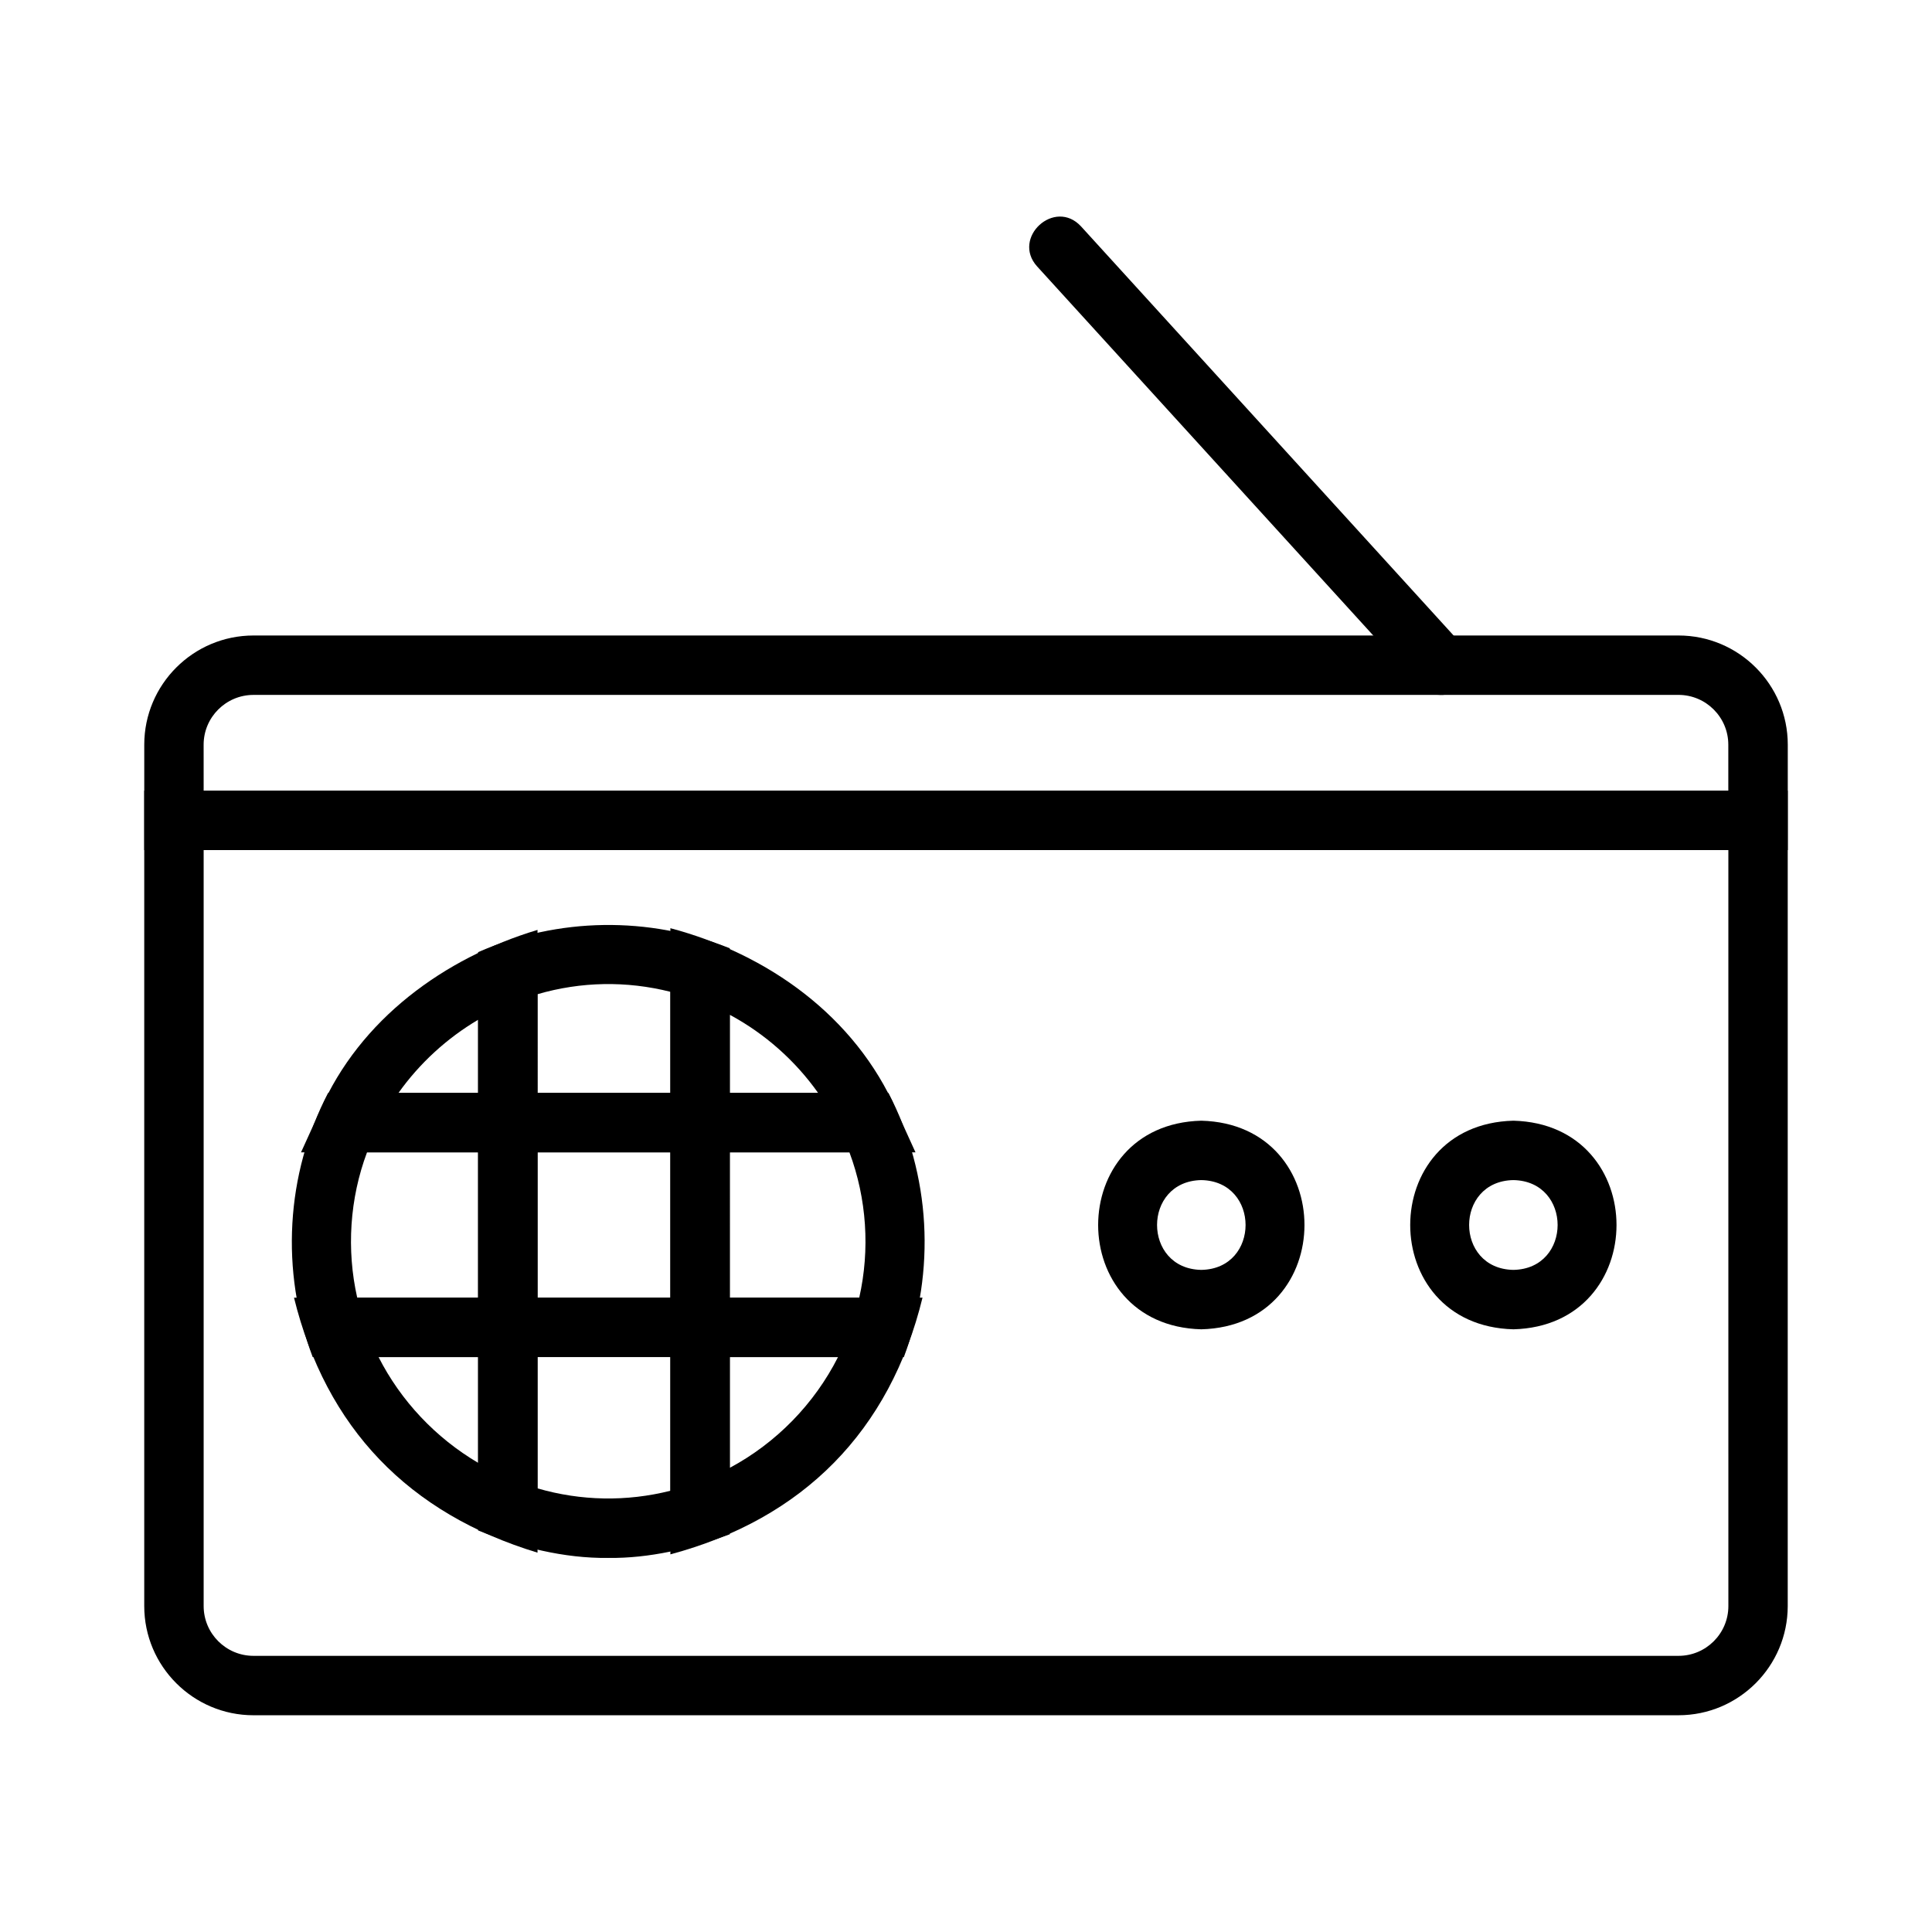 <?xml version="1.0" encoding="UTF-8"?>
<!-- Uploaded to: ICON Repo, www.svgrepo.com, Generator: ICON Repo Mixer Tools -->
<svg fill="#000000" width="800px" height="800px" version="1.1" viewBox="144 144 512 512" xmlns="http://www.w3.org/2000/svg">
 <g>
  <path d="m617.77 369.28h-435.54v-27.93c0-15.957 12.98-28.938 28.945-28.938h377.66c15.957 0 28.945 12.98 28.945 28.938v27.93zm-419.8-15.742h404.05v-12.188c0-7.273-5.918-13.195-13.203-13.195l-377.65 0.004c-7.281 0-13.203 5.918-13.203 13.195z"/>
  <path d="m588.82 598.56h-377.65c-15.957 0-28.945-12.98-28.945-28.938v-216.09h435.54v216.08c0 15.957-12.98 28.945-28.945 28.945zm-390.85-229.28v200.34c0 7.273 5.918 13.195 13.203 13.195h377.66c7.281 0 13.203-5.918 13.203-13.195l-0.004-200.34z"/>
  <path d="m337.4 449.39h-66.699v-53.059c21.316-9.258 45.121-9.582 66.699-1.031zm-50.953-15.742h35.211v-26.812c-11.645-2.93-23.664-2.723-35.211 0.637z"/>
  <path d="m337.4 503.64h-66.699v-69.996h66.699zm-50.953-15.742h35.211v-38.512h-35.211z"/>
  <path d="m386.62 449.39h-64.961v-59.41c25.82 6.84 48.973 23.348 59.891 48.27 0 0.004 5.07 11.141 5.07 11.141zm-49.219-15.742h23.418c-6.094-8.605-14.137-15.719-23.418-20.719z"/>
  <path d="m286.45 503.64h-59.582c-8.535-22.734-7.188-48.344 4.078-69.996h55.512v69.996zm-47.785-15.742h32.039v-38.512h-29.441c-4.59 12.25-5.469 25.773-2.598 38.512z"/>
  <path d="m286.45 449.39h-62.68l5.07-11.133c10.523-24.113 32.867-40.383 57.609-47.824zm-36.859-15.742h21.121v-19.398c-8.305 4.906-15.531 11.543-21.121 19.398z"/>
  <path d="m383.53 503.64h-61.875v-69.996h57.797c11.25 21.664 12.578 47.238 4.078 69.996zm-46.133-15.742h34.312c2.875-12.738 1.992-26.246-2.598-38.512h-31.715z"/>
  <path d="m321.66 555.92v-68.031h66.816c-8.625 35.348-31.668 58.641-66.816 68.031zm15.742-52.277v29.348c12.32-6.613 22.371-16.895 28.68-29.348z"/>
  <path d="m305.19 556.87c-11.715 0.125-23.496-2.809-34.488-7.297v-61.676h66.699v62.699c-10.328 3.812-21.324 6.402-32.211 6.273zm-18.742-18.434c11.547 3.344 23.578 3.559 35.211 0.629v-35.434h-35.211z"/>
  <path d="m286.45 555.47c-34.094-10.336-56.039-33.008-64.535-67.574h64.535zm-42.125-51.832c5.902 11.609 15.121 21.387 26.387 28.031v-28.031z"/>
  <path d="m462.36 496.28c-36.457-0.953-36.449-54.34 0-55.285 36.457 0.953 36.449 54.34 0 55.285zm0-39.543c-15.641 0.277-15.633 23.523 0 23.797 15.645-0.273 15.637-23.52 0-23.797z"/>
  <path d="m545.06 496.28c-36.457-0.953-36.449-54.34 0-55.285 36.449 0.953 36.441 54.34 0 55.285zm0-39.543c-15.641 0.277-15.633 23.523 0 23.797 15.637-0.273 15.637-23.52 0-23.797z"/>
  <path d="m525.74 328.16c-2.133 0-4.266-0.867-5.816-2.574l-101.07-110.97c-6.871-7.59 4.652-18.207 11.645-10.605l101.07 110.98c4.648 4.769 0.746 13.398-5.828 13.172z"/>
 </g>
</svg>